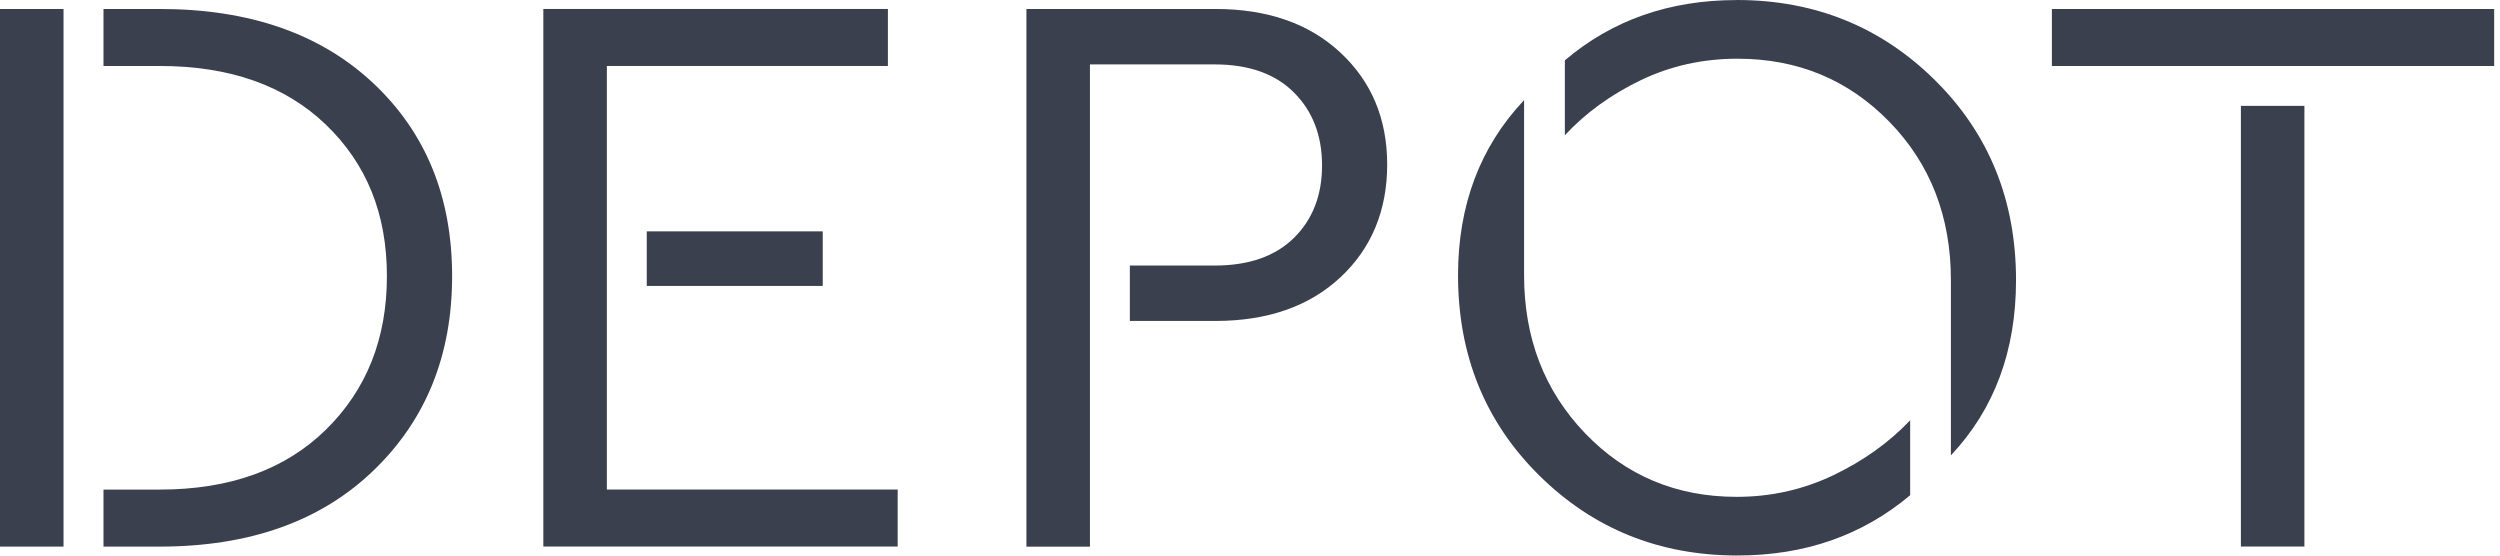 <svg width="126" height="28" viewBox="0 0 126 28" fill="none" xmlns="http://www.w3.org/2000/svg">
<g clip-path="url(#clip0_4460_4358)">
<path d="M8.048 0.452C12.563 0.452 16.148 1.697 18.806 4.187C21.46 6.677 22.787 9.92 22.787 13.918C22.787 17.917 21.46 21.183 18.806 23.731C16.151 26.276 12.567 27.549 8.048 27.549H5.216V24.675H8.048C11.578 24.675 14.369 23.67 16.422 21.659C18.474 19.647 19.5 17.068 19.5 13.918C19.5 10.768 18.474 8.254 16.422 6.28C14.369 4.31 11.578 3.325 8.048 3.325H5.216V0.452H8.048ZM3.202 27.549H0V0.452H3.202V27.549Z" fill="#3B404F"/>
<path d="M32.597 11.661H41.466V14.411H32.597V11.661ZM27.384 27.549V0.452H44.75V3.325H30.586V24.672H45.243V27.545H27.384V27.549Z" fill="#3B404F"/>
<path d="M61.254 0.452C63.881 0.452 65.981 1.184 67.554 2.648C69.128 4.112 69.914 5.993 69.914 8.295C69.914 10.597 69.128 12.516 67.554 13.98C65.981 15.444 63.881 16.176 61.254 16.176H56.944V13.384H61.213C62.937 13.384 64.271 12.919 65.215 11.989C66.159 11.059 66.631 9.841 66.631 8.336C66.631 6.831 66.159 5.606 65.215 4.662C64.271 3.718 62.937 3.246 61.213 3.246H54.933V27.552H51.731V0.452H61.257H61.254Z" fill="#3B404F"/>
<path d="M87.526 0C91.467 0 94.798 1.348 97.524 4.043C100.247 6.738 101.608 10.097 101.608 14.123C101.608 17.68 100.514 20.625 98.325 22.951V14.123C98.325 10.922 97.292 8.26 95.226 6.14C93.16 4.019 90.608 2.959 87.571 2.959C85.82 2.959 84.188 3.321 82.686 4.046C81.181 4.772 79.909 5.695 78.869 6.817V3.041C81.25 1.016 84.137 0.003 87.53 0.003M76.814 5.049V13.873C76.814 17.048 77.84 19.702 79.892 21.84C81.944 23.974 84.489 25.041 87.53 25.041C89.254 25.041 90.875 24.679 92.394 23.954C93.912 23.228 95.205 22.305 96.272 21.183V24.959C93.865 26.984 90.964 27.997 87.567 27.997C83.627 27.997 80.292 26.649 77.569 23.954C74.847 21.258 73.485 17.899 73.485 13.873C73.485 10.344 74.594 7.402 76.81 5.049" fill="#3B404F"/>
<path d="M112.941 27.545H116.142V5.336H112.941V27.545ZM103.415 3.325H125.706V0.452H103.415V3.325Z" fill="#3B404F"/>
</g>
<defs>
<clipPath id="clip0_4460_4358">
<rect width="125.706" height="28" fill="white"/>
</clipPath>
</defs>
</svg>
